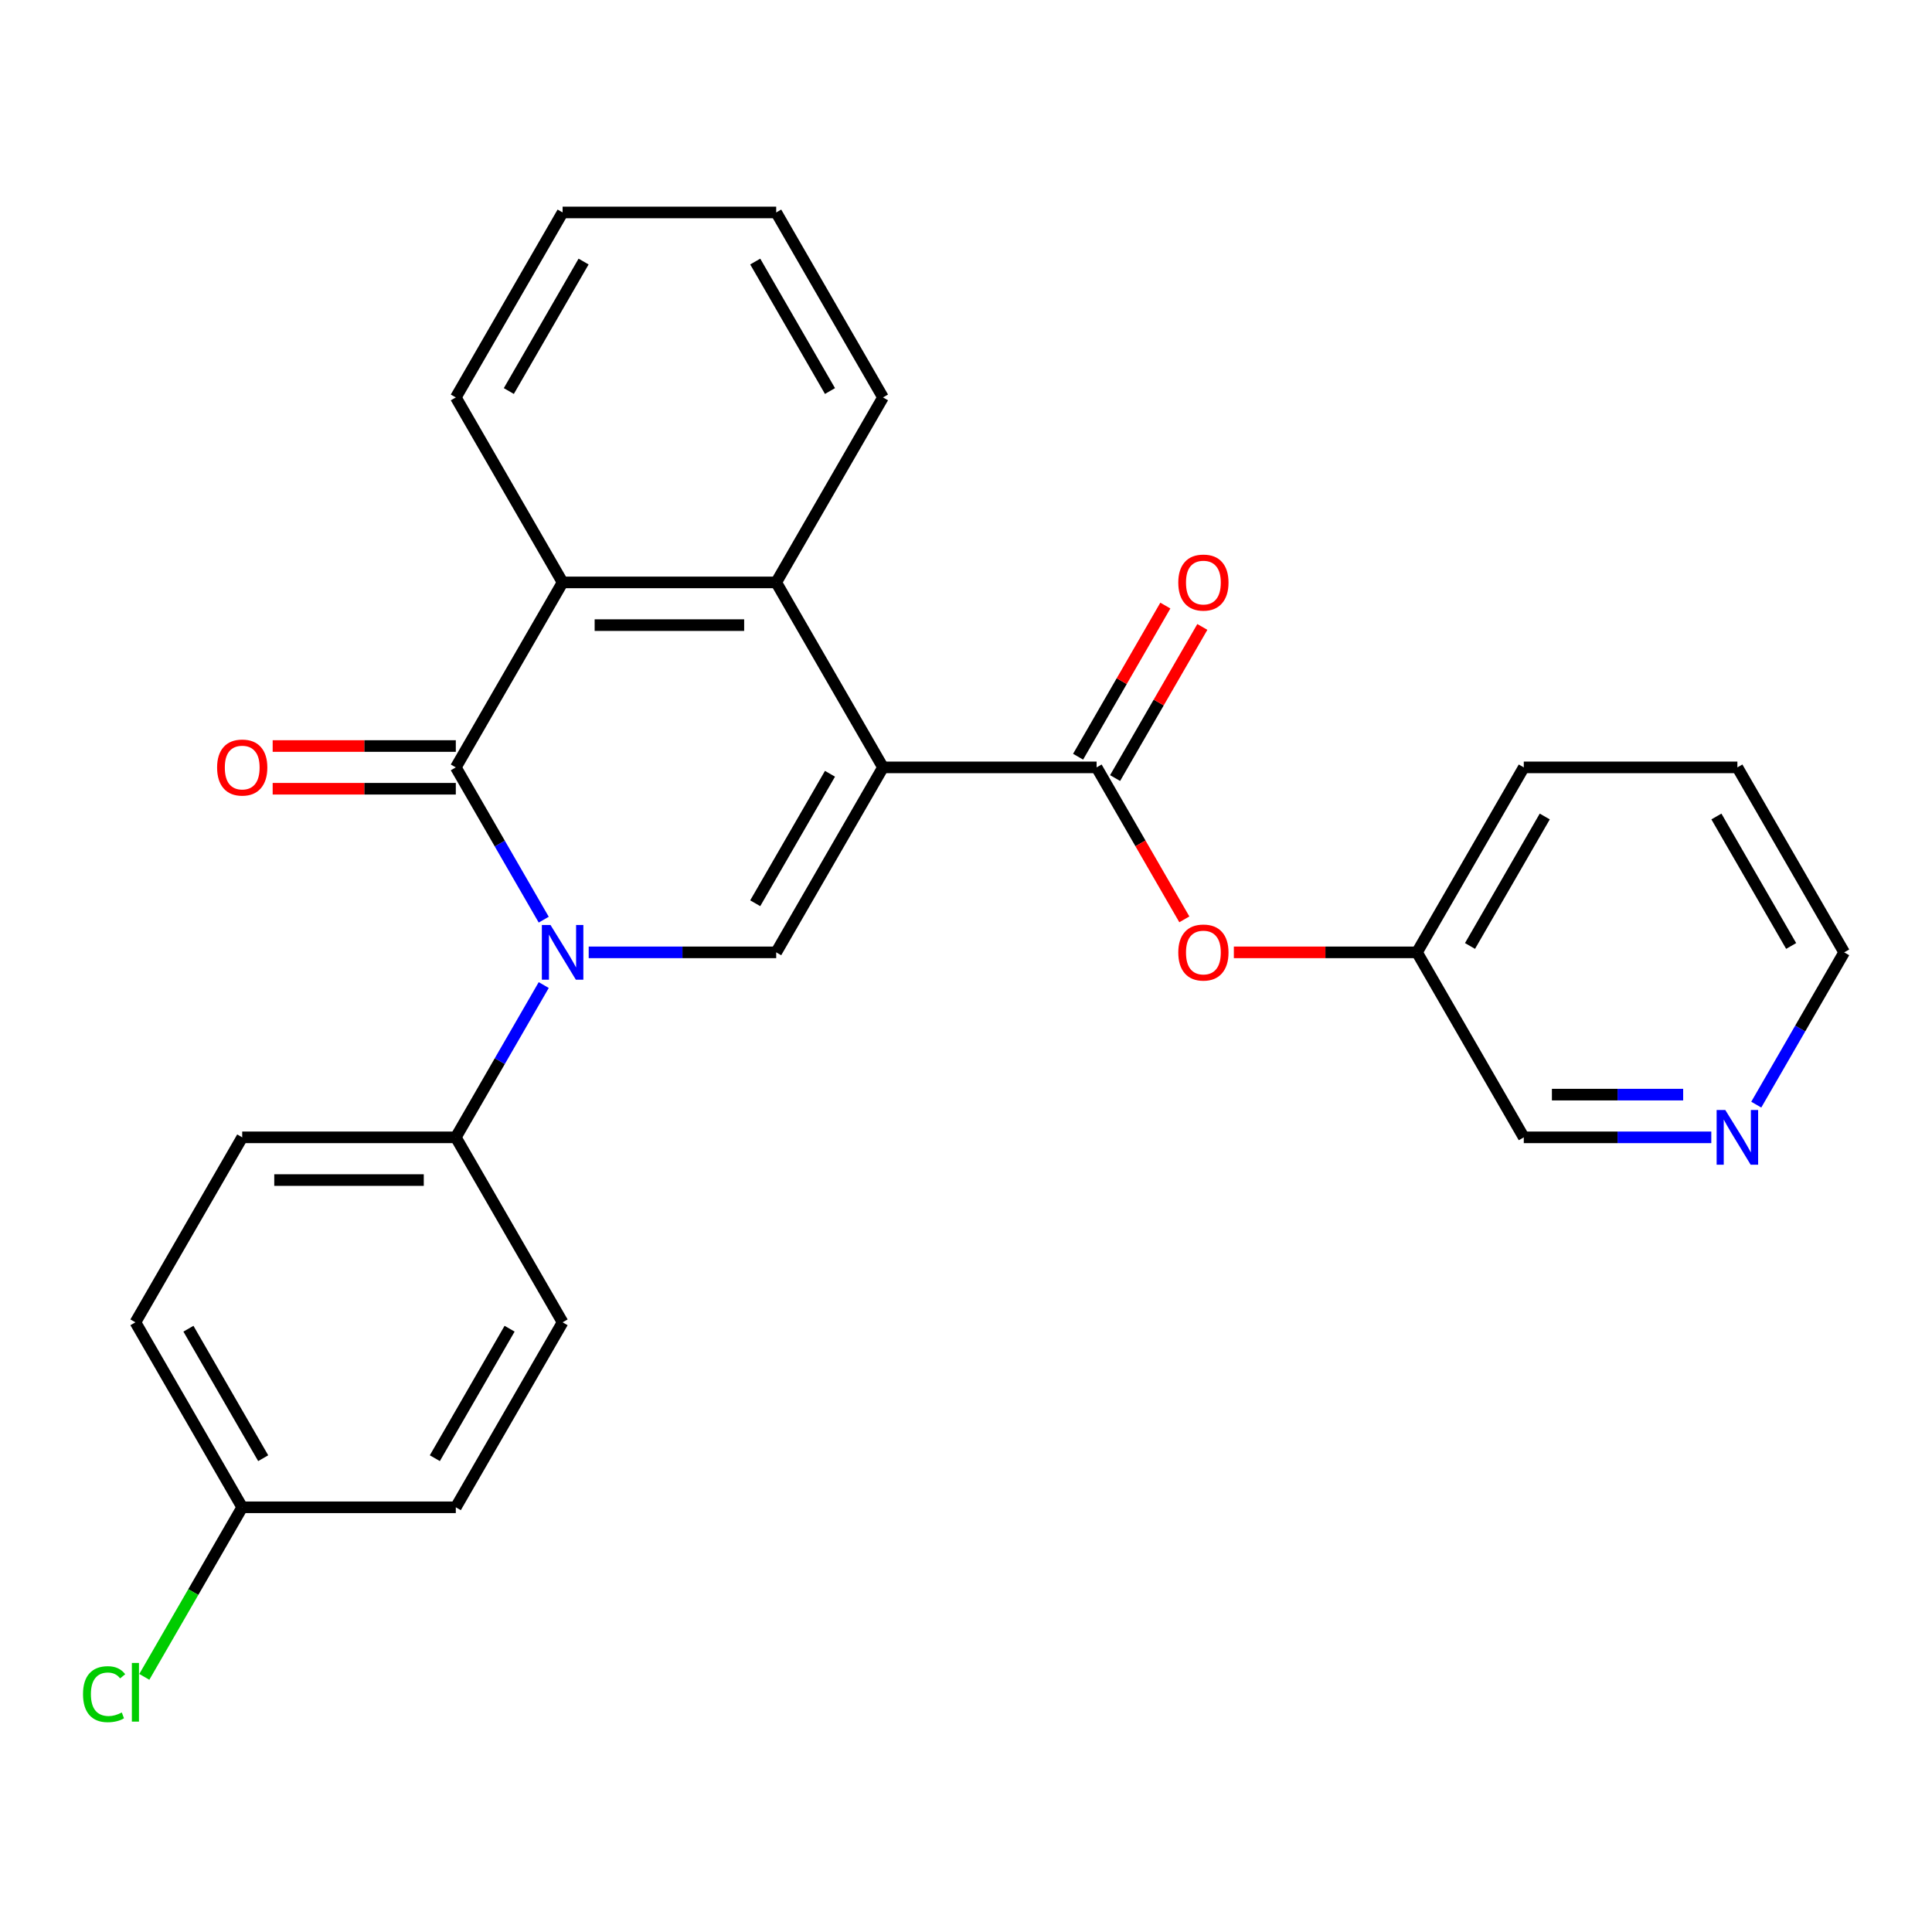 <?xml version='1.0' encoding='iso-8859-1'?>
<svg version='1.1' baseProfile='full'
              xmlns='http://www.w3.org/2000/svg'
                      xmlns:rdkit='http://www.rdkit.org/xml'
                      xmlns:xlink='http://www.w3.org/1999/xlink'
                  xml:space='preserve'
width='1000px' height='1000px' viewBox='0 0 1000 1000'>
<!-- END OF HEADER -->
<rect style='opacity:1.0;fill:#FFFFFF;stroke:none' width='1000' height='1000' x='0' y='0'> </rect>
<path class='bond-2' d='M 457.04,397.196 L 401.762,492.941' style='fill:none;fill-rule:evenodd;stroke:#000000;stroke-width:6px;stroke-linecap:butt;stroke-linejoin:miter;stroke-opacity:1' />
<path class='bond-2' d='M 429.599,400.503 L 390.904,467.524' style='fill:none;fill-rule:evenodd;stroke:#000000;stroke-width:6px;stroke-linecap:butt;stroke-linejoin:miter;stroke-opacity:1' />
<path class='bond-3' d='M 457.04,397.196 L 567.597,397.196' style='fill:none;fill-rule:evenodd;stroke:#000000;stroke-width:6px;stroke-linecap:butt;stroke-linejoin:miter;stroke-opacity:1' />
<path class='bond-4' d='M 457.04,397.196 L 401.762,301.452' style='fill:none;fill-rule:evenodd;stroke:#000000;stroke-width:6px;stroke-linecap:butt;stroke-linejoin:miter;stroke-opacity:1' />
<path class='bond-0' d='M 304.709,492.941 L 353.235,492.941' style='fill:none;fill-rule:evenodd;stroke:#0000FF;stroke-width:6px;stroke-linecap:butt;stroke-linejoin:miter;stroke-opacity:1' />
<path class='bond-0' d='M 353.235,492.941 L 401.762,492.941' style='fill:none;fill-rule:evenodd;stroke:#000000;stroke-width:6px;stroke-linecap:butt;stroke-linejoin:miter;stroke-opacity:1' />
<path class='bond-6' d='M 281.434,509.865 L 258.68,549.276' style='fill:none;fill-rule:evenodd;stroke:#0000FF;stroke-width:6px;stroke-linecap:butt;stroke-linejoin:miter;stroke-opacity:1' />
<path class='bond-6' d='M 258.68,549.276 L 235.927,588.686' style='fill:none;fill-rule:evenodd;stroke:#000000;stroke-width:6px;stroke-linecap:butt;stroke-linejoin:miter;stroke-opacity:1' />
<path class='bond-26' d='M 281.434,476.017 L 258.68,436.607' style='fill:none;fill-rule:evenodd;stroke:#0000FF;stroke-width:6px;stroke-linecap:butt;stroke-linejoin:miter;stroke-opacity:1' />
<path class='bond-26' d='M 258.68,436.607 L 235.927,397.196' style='fill:none;fill-rule:evenodd;stroke:#000000;stroke-width:6px;stroke-linecap:butt;stroke-linejoin:miter;stroke-opacity:1' />
<path class='bond-1' d='M 235.927,397.196 L 291.205,301.452' style='fill:none;fill-rule:evenodd;stroke:#000000;stroke-width:6px;stroke-linecap:butt;stroke-linejoin:miter;stroke-opacity:1' />
<path class='bond-8' d='M 235.927,386.141 L 188.53,386.141' style='fill:none;fill-rule:evenodd;stroke:#000000;stroke-width:6px;stroke-linecap:butt;stroke-linejoin:miter;stroke-opacity:1' />
<path class='bond-8' d='M 188.53,386.141 L 141.134,386.141' style='fill:none;fill-rule:evenodd;stroke:#FF0000;stroke-width:6px;stroke-linecap:butt;stroke-linejoin:miter;stroke-opacity:1' />
<path class='bond-8' d='M 235.927,408.252 L 188.53,408.252' style='fill:none;fill-rule:evenodd;stroke:#000000;stroke-width:6px;stroke-linecap:butt;stroke-linejoin:miter;stroke-opacity:1' />
<path class='bond-8' d='M 188.53,408.252 L 141.134,408.252' style='fill:none;fill-rule:evenodd;stroke:#FF0000;stroke-width:6px;stroke-linecap:butt;stroke-linejoin:miter;stroke-opacity:1' />
<path class='bond-7' d='M 567.597,397.196 L 590.304,436.527' style='fill:none;fill-rule:evenodd;stroke:#000000;stroke-width:6px;stroke-linecap:butt;stroke-linejoin:miter;stroke-opacity:1' />
<path class='bond-7' d='M 590.304,436.527 L 613.012,475.857' style='fill:none;fill-rule:evenodd;stroke:#FF0000;stroke-width:6px;stroke-linecap:butt;stroke-linejoin:miter;stroke-opacity:1' />
<path class='bond-9' d='M 577.171,402.724 L 599.752,363.614' style='fill:none;fill-rule:evenodd;stroke:#000000;stroke-width:6px;stroke-linecap:butt;stroke-linejoin:miter;stroke-opacity:1' />
<path class='bond-9' d='M 599.752,363.614 L 622.332,324.503' style='fill:none;fill-rule:evenodd;stroke:#FF0000;stroke-width:6px;stroke-linecap:butt;stroke-linejoin:miter;stroke-opacity:1' />
<path class='bond-9' d='M 558.022,391.669 L 580.603,352.558' style='fill:none;fill-rule:evenodd;stroke:#000000;stroke-width:6px;stroke-linecap:butt;stroke-linejoin:miter;stroke-opacity:1' />
<path class='bond-9' d='M 580.603,352.558 L 603.183,313.448' style='fill:none;fill-rule:evenodd;stroke:#FF0000;stroke-width:6px;stroke-linecap:butt;stroke-linejoin:miter;stroke-opacity:1' />
<path class='bond-5' d='M 401.762,301.452 L 291.205,301.452' style='fill:none;fill-rule:evenodd;stroke:#000000;stroke-width:6px;stroke-linecap:butt;stroke-linejoin:miter;stroke-opacity:1' />
<path class='bond-5' d='M 385.178,323.563 L 307.788,323.563' style='fill:none;fill-rule:evenodd;stroke:#000000;stroke-width:6px;stroke-linecap:butt;stroke-linejoin:miter;stroke-opacity:1' />
<path class='bond-18' d='M 401.762,301.452 L 457.04,205.707' style='fill:none;fill-rule:evenodd;stroke:#000000;stroke-width:6px;stroke-linecap:butt;stroke-linejoin:miter;stroke-opacity:1' />
<path class='bond-19' d='M 291.205,301.452 L 235.927,205.707' style='fill:none;fill-rule:evenodd;stroke:#000000;stroke-width:6px;stroke-linecap:butt;stroke-linejoin:miter;stroke-opacity:1' />
<path class='bond-11' d='M 235.927,588.686 L 125.37,588.686' style='fill:none;fill-rule:evenodd;stroke:#000000;stroke-width:6px;stroke-linecap:butt;stroke-linejoin:miter;stroke-opacity:1' />
<path class='bond-11' d='M 219.343,610.798 L 141.953,610.798' style='fill:none;fill-rule:evenodd;stroke:#000000;stroke-width:6px;stroke-linecap:butt;stroke-linejoin:miter;stroke-opacity:1' />
<path class='bond-12' d='M 235.927,588.686 L 291.205,684.431' style='fill:none;fill-rule:evenodd;stroke:#000000;stroke-width:6px;stroke-linecap:butt;stroke-linejoin:miter;stroke-opacity:1' />
<path class='bond-13' d='M 638.639,492.941 L 686.036,492.941' style='fill:none;fill-rule:evenodd;stroke:#FF0000;stroke-width:6px;stroke-linecap:butt;stroke-linejoin:miter;stroke-opacity:1' />
<path class='bond-13' d='M 686.036,492.941 L 733.432,492.941' style='fill:none;fill-rule:evenodd;stroke:#000000;stroke-width:6px;stroke-linecap:butt;stroke-linejoin:miter;stroke-opacity:1' />
<path class='bond-10' d='M 885.763,588.686 L 837.237,588.686' style='fill:none;fill-rule:evenodd;stroke:#0000FF;stroke-width:6px;stroke-linecap:butt;stroke-linejoin:miter;stroke-opacity:1' />
<path class='bond-10' d='M 837.237,588.686 L 788.71,588.686' style='fill:none;fill-rule:evenodd;stroke:#000000;stroke-width:6px;stroke-linecap:butt;stroke-linejoin:miter;stroke-opacity:1' />
<path class='bond-10' d='M 871.205,566.575 L 837.237,566.575' style='fill:none;fill-rule:evenodd;stroke:#0000FF;stroke-width:6px;stroke-linecap:butt;stroke-linejoin:miter;stroke-opacity:1' />
<path class='bond-10' d='M 837.237,566.575 L 803.268,566.575' style='fill:none;fill-rule:evenodd;stroke:#000000;stroke-width:6px;stroke-linecap:butt;stroke-linejoin:miter;stroke-opacity:1' />
<path class='bond-29' d='M 909.038,571.762 L 931.792,532.352' style='fill:none;fill-rule:evenodd;stroke:#0000FF;stroke-width:6px;stroke-linecap:butt;stroke-linejoin:miter;stroke-opacity:1' />
<path class='bond-29' d='M 931.792,532.352 L 954.545,492.941' style='fill:none;fill-rule:evenodd;stroke:#000000;stroke-width:6px;stroke-linecap:butt;stroke-linejoin:miter;stroke-opacity:1' />
<path class='bond-15' d='M 125.37,588.686 L 70.091,684.431' style='fill:none;fill-rule:evenodd;stroke:#000000;stroke-width:6px;stroke-linecap:butt;stroke-linejoin:miter;stroke-opacity:1' />
<path class='bond-16' d='M 291.205,684.431 L 235.927,780.176' style='fill:none;fill-rule:evenodd;stroke:#000000;stroke-width:6px;stroke-linecap:butt;stroke-linejoin:miter;stroke-opacity:1' />
<path class='bond-16' d='M 263.764,687.737 L 225.069,754.759' style='fill:none;fill-rule:evenodd;stroke:#000000;stroke-width:6px;stroke-linecap:butt;stroke-linejoin:miter;stroke-opacity:1' />
<path class='bond-20' d='M 733.432,492.941 L 788.71,588.686' style='fill:none;fill-rule:evenodd;stroke:#000000;stroke-width:6px;stroke-linecap:butt;stroke-linejoin:miter;stroke-opacity:1' />
<path class='bond-22' d='M 733.432,492.941 L 788.71,397.196' style='fill:none;fill-rule:evenodd;stroke:#000000;stroke-width:6px;stroke-linecap:butt;stroke-linejoin:miter;stroke-opacity:1' />
<path class='bond-22' d='M 760.873,489.635 L 799.568,422.614' style='fill:none;fill-rule:evenodd;stroke:#000000;stroke-width:6px;stroke-linecap:butt;stroke-linejoin:miter;stroke-opacity:1' />
<path class='bond-14' d='M 125.37,780.176 L 235.927,780.176' style='fill:none;fill-rule:evenodd;stroke:#000000;stroke-width:6px;stroke-linecap:butt;stroke-linejoin:miter;stroke-opacity:1' />
<path class='bond-17' d='M 125.37,780.176 L 100.033,824.062' style='fill:none;fill-rule:evenodd;stroke:#000000;stroke-width:6px;stroke-linecap:butt;stroke-linejoin:miter;stroke-opacity:1' />
<path class='bond-17' d='M 100.033,824.062 L 74.695,867.947' style='fill:none;fill-rule:evenodd;stroke:#00CC00;stroke-width:6px;stroke-linecap:butt;stroke-linejoin:miter;stroke-opacity:1' />
<path class='bond-28' d='M 125.37,780.176 L 70.091,684.431' style='fill:none;fill-rule:evenodd;stroke:#000000;stroke-width:6px;stroke-linecap:butt;stroke-linejoin:miter;stroke-opacity:1' />
<path class='bond-28' d='M 136.227,754.759 L 97.532,687.737' style='fill:none;fill-rule:evenodd;stroke:#000000;stroke-width:6px;stroke-linecap:butt;stroke-linejoin:miter;stroke-opacity:1' />
<path class='bond-23' d='M 457.04,205.707 L 401.762,109.962' style='fill:none;fill-rule:evenodd;stroke:#000000;stroke-width:6px;stroke-linecap:butt;stroke-linejoin:miter;stroke-opacity:1' />
<path class='bond-23' d='M 429.599,202.4 L 390.904,135.379' style='fill:none;fill-rule:evenodd;stroke:#000000;stroke-width:6px;stroke-linecap:butt;stroke-linejoin:miter;stroke-opacity:1' />
<path class='bond-27' d='M 235.927,205.707 L 291.205,109.962' style='fill:none;fill-rule:evenodd;stroke:#000000;stroke-width:6px;stroke-linecap:butt;stroke-linejoin:miter;stroke-opacity:1' />
<path class='bond-27' d='M 263.367,202.4 L 302.062,135.379' style='fill:none;fill-rule:evenodd;stroke:#000000;stroke-width:6px;stroke-linecap:butt;stroke-linejoin:miter;stroke-opacity:1' />
<path class='bond-21' d='M 954.545,492.941 L 899.267,397.196' style='fill:none;fill-rule:evenodd;stroke:#000000;stroke-width:6px;stroke-linecap:butt;stroke-linejoin:miter;stroke-opacity:1' />
<path class='bond-21' d='M 927.105,489.635 L 888.41,422.614' style='fill:none;fill-rule:evenodd;stroke:#000000;stroke-width:6px;stroke-linecap:butt;stroke-linejoin:miter;stroke-opacity:1' />
<path class='bond-25' d='M 788.71,397.196 L 899.267,397.196' style='fill:none;fill-rule:evenodd;stroke:#000000;stroke-width:6px;stroke-linecap:butt;stroke-linejoin:miter;stroke-opacity:1' />
<path class='bond-24' d='M 401.762,109.962 L 291.205,109.962' style='fill:none;fill-rule:evenodd;stroke:#000000;stroke-width:6px;stroke-linecap:butt;stroke-linejoin:miter;stroke-opacity:1' />
<path  class='atom-1' d='M 284.945 478.781
L 294.225 493.781
Q 295.145 495.261, 296.625 497.941
Q 298.105 500.621, 298.185 500.781
L 298.185 478.781
L 301.945 478.781
L 301.945 507.101
L 298.065 507.101
L 288.105 490.701
Q 286.945 488.781, 285.705 486.581
Q 284.505 484.381, 284.145 483.701
L 284.145 507.101
L 280.465 507.101
L 280.465 478.781
L 284.945 478.781
' fill='#0000FF'/>
<path  class='atom-8' d='M 609.875 493.021
Q 609.875 486.221, 613.235 482.421
Q 616.595 478.621, 622.875 478.621
Q 629.155 478.621, 632.515 482.421
Q 635.875 486.221, 635.875 493.021
Q 635.875 499.901, 632.475 503.821
Q 629.075 507.701, 622.875 507.701
Q 616.635 507.701, 613.235 503.821
Q 609.875 499.941, 609.875 493.021
M 622.875 504.501
Q 627.195 504.501, 629.515 501.621
Q 631.875 498.701, 631.875 493.021
Q 631.875 487.461, 629.515 484.661
Q 627.195 481.821, 622.875 481.821
Q 618.555 481.821, 616.195 484.621
Q 613.875 487.421, 613.875 493.021
Q 613.875 498.741, 616.195 501.621
Q 618.555 504.501, 622.875 504.501
' fill='#FF0000'/>
<path  class='atom-9' d='M 112.37 397.276
Q 112.37 390.476, 115.73 386.676
Q 119.09 382.876, 125.37 382.876
Q 131.65 382.876, 135.01 386.676
Q 138.37 390.476, 138.37 397.276
Q 138.37 404.156, 134.97 408.076
Q 131.57 411.956, 125.37 411.956
Q 119.13 411.956, 115.73 408.076
Q 112.37 404.196, 112.37 397.276
M 125.37 408.756
Q 129.69 408.756, 132.01 405.876
Q 134.37 402.956, 134.37 397.276
Q 134.37 391.716, 132.01 388.916
Q 129.69 386.076, 125.37 386.076
Q 121.05 386.076, 118.69 388.876
Q 116.37 391.676, 116.37 397.276
Q 116.37 402.996, 118.69 405.876
Q 121.05 408.756, 125.37 408.756
' fill='#FF0000'/>
<path  class='atom-10' d='M 609.875 301.532
Q 609.875 294.732, 613.235 290.932
Q 616.595 287.132, 622.875 287.132
Q 629.155 287.132, 632.515 290.932
Q 635.875 294.732, 635.875 301.532
Q 635.875 308.412, 632.475 312.332
Q 629.075 316.212, 622.875 316.212
Q 616.635 316.212, 613.235 312.332
Q 609.875 308.452, 609.875 301.532
M 622.875 313.012
Q 627.195 313.012, 629.515 310.132
Q 631.875 307.212, 631.875 301.532
Q 631.875 295.972, 629.515 293.172
Q 627.195 290.332, 622.875 290.332
Q 618.555 290.332, 616.195 293.132
Q 613.875 295.932, 613.875 301.532
Q 613.875 307.252, 616.195 310.132
Q 618.555 313.012, 622.875 313.012
' fill='#FF0000'/>
<path  class='atom-11' d='M 893.007 574.526
L 902.287 589.526
Q 903.207 591.006, 904.687 593.686
Q 906.167 596.366, 906.247 596.526
L 906.247 574.526
L 910.007 574.526
L 910.007 602.846
L 906.127 602.846
L 896.167 586.446
Q 895.007 584.526, 893.767 582.326
Q 892.567 580.126, 892.207 579.446
L 892.207 602.846
L 888.527 602.846
L 888.527 574.526
L 893.007 574.526
' fill='#0000FF'/>
<path  class='atom-18' d='M 42.971 876.901
Q 42.971 869.861, 46.251 866.181
Q 49.571 862.461, 55.851 862.461
Q 61.691 862.461, 64.811 866.581
L 62.171 868.741
Q 59.891 865.741, 55.851 865.741
Q 51.571 865.741, 49.291 868.621
Q 47.051 871.461, 47.051 876.901
Q 47.051 882.501, 49.371 885.381
Q 51.731 888.261, 56.291 888.261
Q 59.411 888.261, 63.051 886.381
L 64.171 889.381
Q 62.691 890.341, 60.451 890.901
Q 58.211 891.461, 55.731 891.461
Q 49.571 891.461, 46.251 887.701
Q 42.971 883.941, 42.971 876.901
' fill='#00CC00'/>
<path  class='atom-18' d='M 68.251 860.741
L 71.931 860.741
L 71.931 891.101
L 68.251 891.101
L 68.251 860.741
' fill='#00CC00'/>
</svg>
